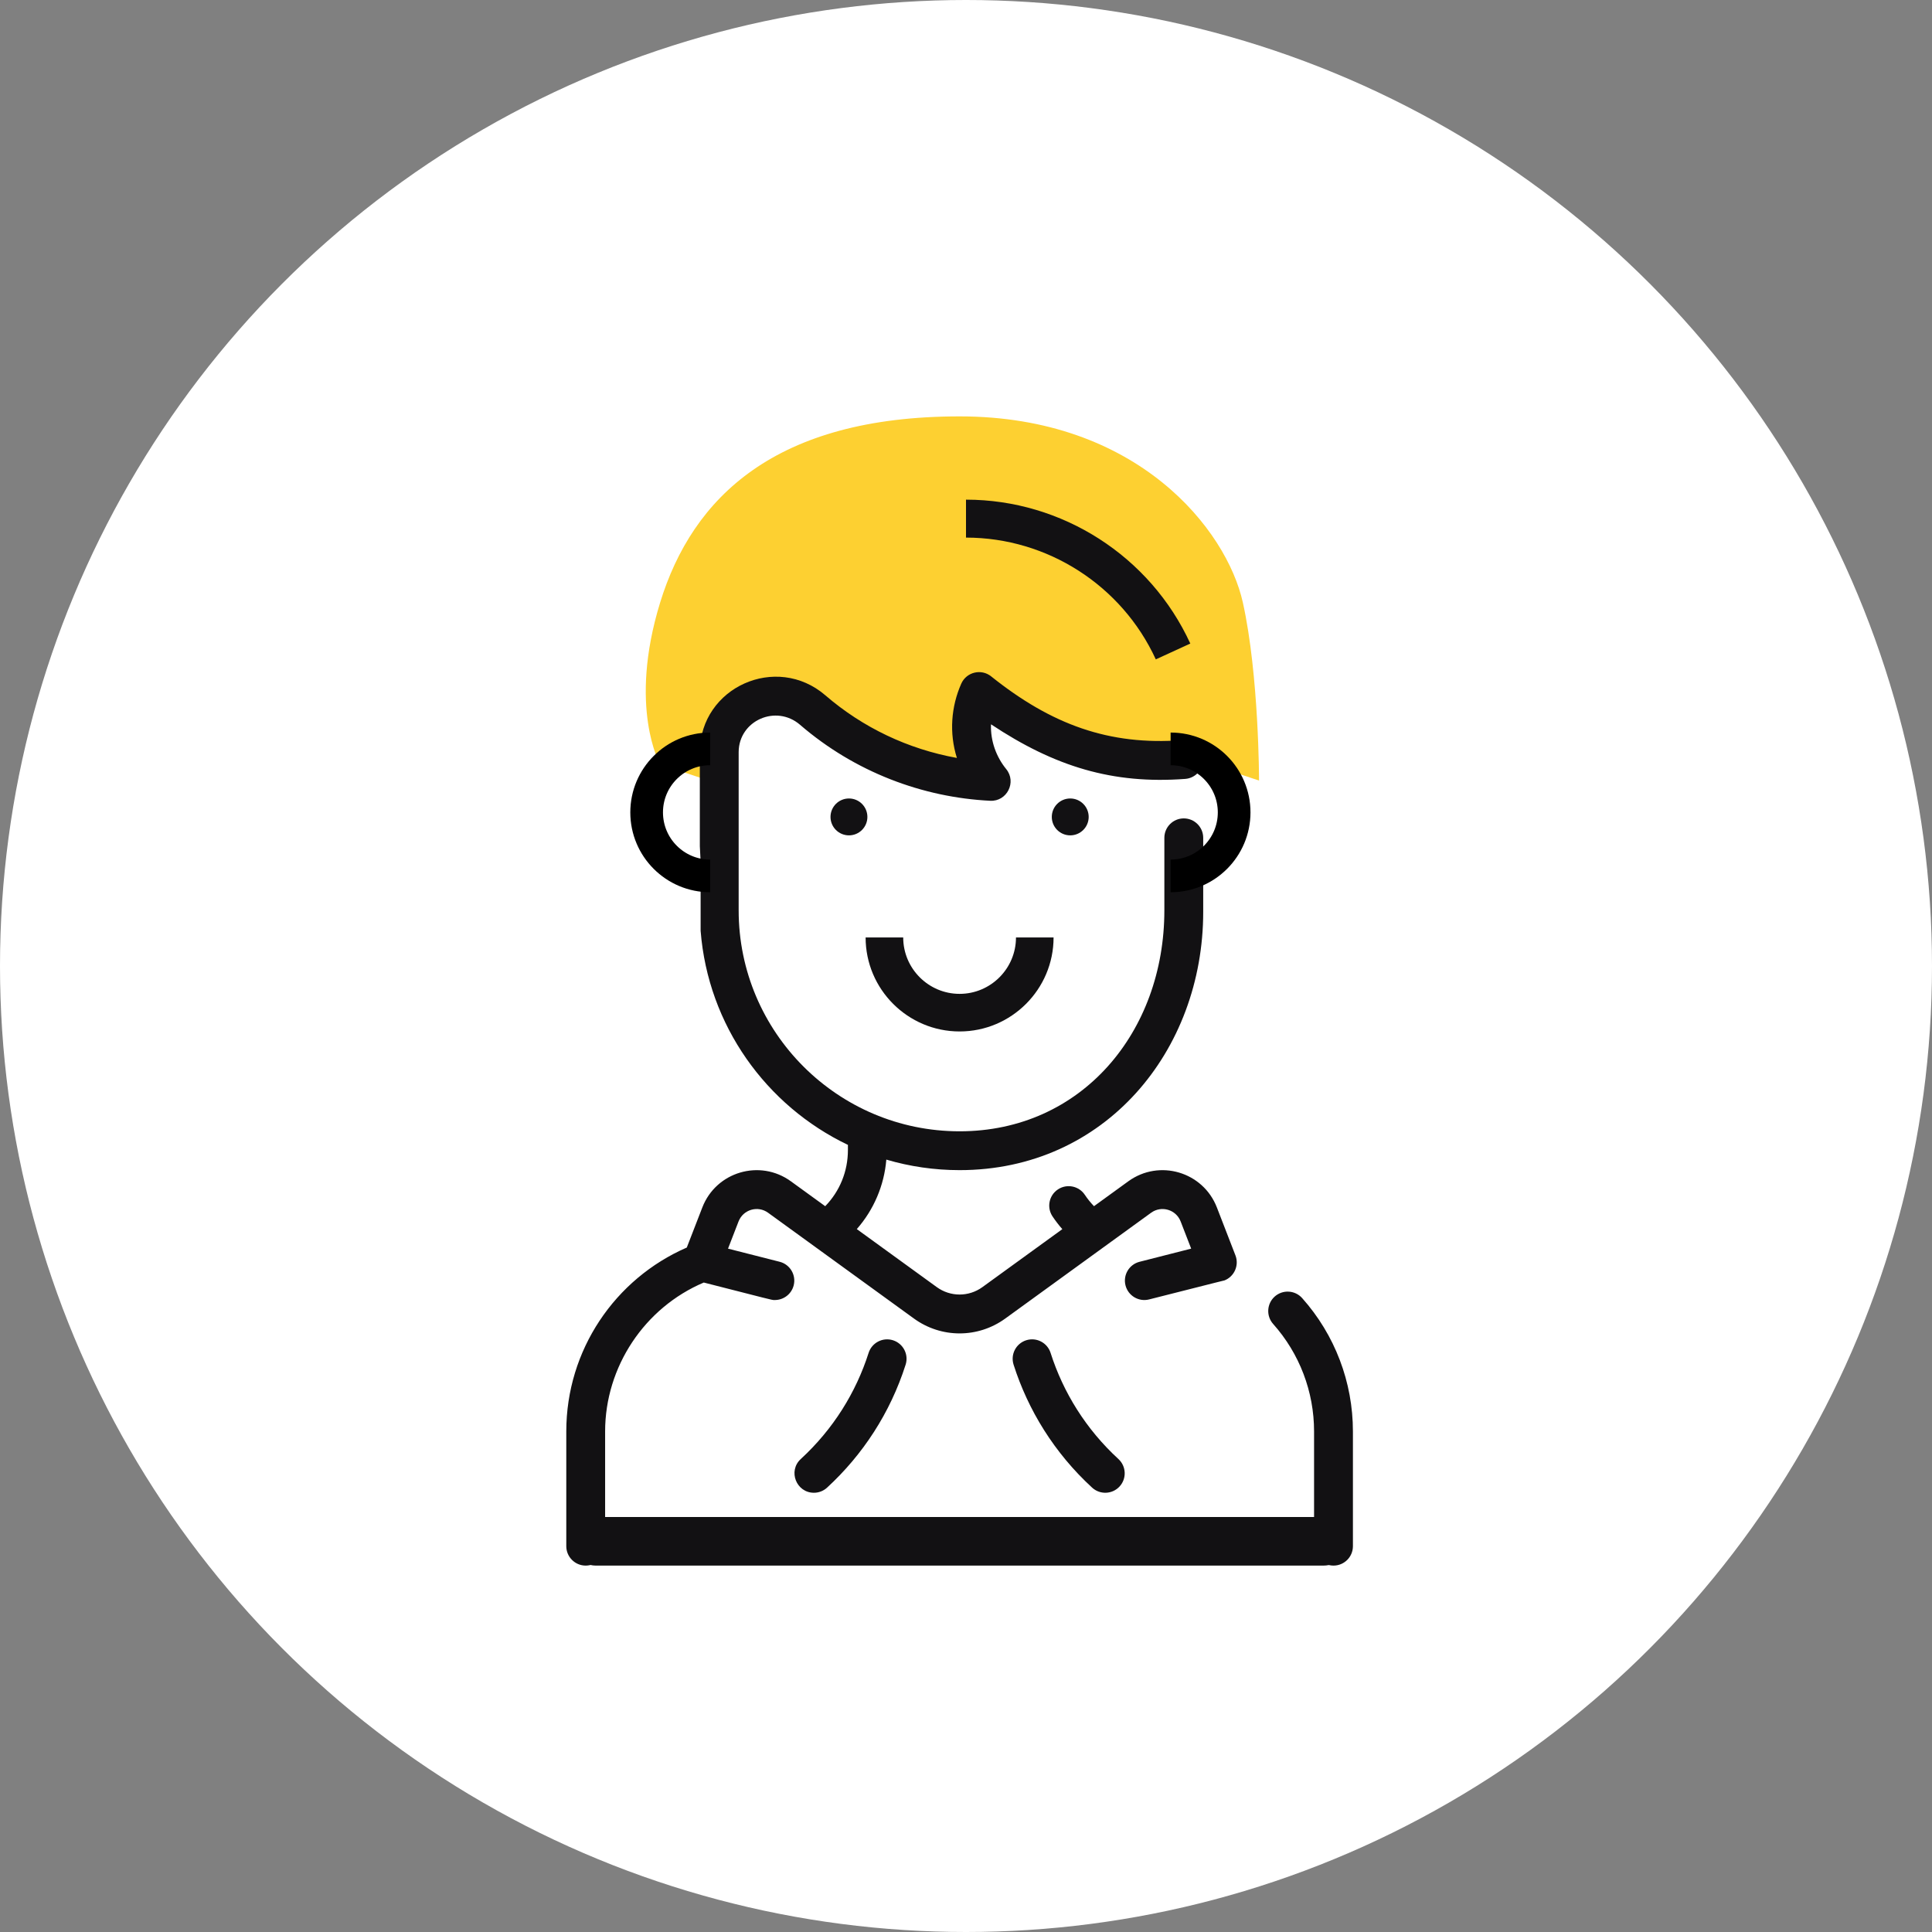 <?xml version="1.0" encoding="UTF-8"?> <svg xmlns="http://www.w3.org/2000/svg" width="100" height="100" viewBox="0 0 100 100" fill="none"><rect x="0" y="0" width="100" height="100" fill="#808080" stroke="none"/> <circle cx="50" cy="50" r="50" fill="white"></circle> <g clip-path="url(#clip0_39_350)"> <path d="M34.169 39.564L36.683 40.402C37.353 36.045 39.755 35.515 40.872 35.794C41.877 38.475 47.993 39.983 50.925 40.402C49.25 39.061 50.227 36.772 50.925 35.794C51.26 38.14 58.884 39.285 62.654 39.564L65.168 40.402C65.168 40.402 65.168 34.956 64.33 31.186C63.492 27.416 58.884 21.552 49.669 21.552C40.137 21.552 35.845 25.741 34.169 31.186C32.494 36.632 34.169 39.564 34.169 39.564Z" fill="#FDD031"></path> <path d="M59.824 34.129L61.61 33.31C59.533 28.785 54.975 25.862 50 25.862V27.826C54.21 27.826 58.067 30.3 59.824 34.129Z" fill="#121113"></path> <path fill-rule="evenodd" clip-rule="evenodd" d="M36.264 48.178V44.591L36.223 43.801L36.223 38.897C36.255 35.568 40.187 33.806 42.722 35.991C44.659 37.661 46.995 38.773 49.529 39.231C49.121 37.934 49.23 36.57 49.755 35.386C50.023 34.784 50.788 34.598 51.302 35.009C54.424 37.507 57.412 38.596 61.197 38.31C61.75 38.267 62.233 38.684 62.275 39.237C62.316 39.791 61.901 40.274 61.348 40.316C57.601 40.597 54.602 39.687 51.294 37.49C51.261 38.355 51.569 39.179 52.082 39.809C52.631 40.483 52.119 41.493 51.253 41.448C47.757 41.275 44.252 39.965 41.409 37.514C40.169 36.445 38.249 37.292 38.233 38.916C38.233 38.994 38.233 46.266 38.233 47.052L38.233 47.12C38.233 53.426 43.363 58.556 49.669 58.556C55.975 58.556 60.267 53.426 60.267 47.12V43.366C60.267 42.81 60.717 42.36 61.272 42.36C61.827 42.36 62.278 42.81 62.278 43.366V47.197C62.278 54.386 57.2 60.566 49.669 60.566C48.352 60.566 47.08 60.375 45.876 60.021C45.767 61.356 45.225 62.62 44.348 63.618L48.488 66.621C49.194 67.133 50.143 67.133 50.849 66.621L54.986 63.621C54.803 63.413 54.633 63.192 54.478 62.96C54.169 62.498 54.294 61.873 54.756 61.565C55.218 61.257 55.842 61.382 56.15 61.843C56.291 62.054 56.45 62.251 56.625 62.432L58.401 61.144C60.004 59.981 62.27 60.651 62.985 62.496L63.946 64.977C64.146 65.494 63.889 66.077 63.371 66.277C63.371 66.277 63.559 66.219 59.479 67.258C58.941 67.395 58.394 67.07 58.256 66.532C58.119 65.994 58.444 65.447 58.983 65.31L61.655 64.629L61.11 63.222C60.871 62.606 60.116 62.384 59.582 62.771L52.03 68.249C50.617 69.273 48.72 69.273 47.308 68.249L39.755 62.771C39.221 62.383 38.466 62.607 38.227 63.222L37.682 64.629L40.355 65.309C40.893 65.446 41.218 65.994 41.081 66.532C40.965 66.987 40.556 67.289 40.107 67.289C40.091 67.289 40.078 67.29 40.066 67.29C39.939 67.289 39.813 67.246 36.428 66.384C33.362 67.683 31.321 70.745 31.321 74.091V80.029C31.321 80.585 30.871 81.035 30.316 81.035C29.761 81.035 29.311 80.585 29.311 80.029V74.091C29.311 69.877 31.833 66.188 35.548 64.573L36.353 62.495C37.068 60.649 39.334 59.982 40.936 61.144L42.713 62.433C43.466 61.658 43.888 60.631 43.888 59.524V59.259C39.66 57.238 36.647 53.072 36.264 48.178ZM70.027 80.029V74.091C70.027 71.542 69.094 69.091 67.4 67.19C67.03 66.776 66.395 66.739 65.98 67.108C65.566 67.478 65.529 68.113 65.898 68.528C67.264 70.06 68.016 72.036 68.016 74.091V80.029C68.016 80.585 68.466 81.035 69.022 81.035C69.577 81.035 70.027 80.585 70.027 80.029ZM44.959 70.025C45.128 69.496 45.694 69.204 46.222 69.372C46.751 69.541 47.044 70.106 46.875 70.635C46.08 73.129 44.657 75.301 42.809 77C42.616 77.177 42.372 77.265 42.129 77.265C41.22 77.265 40.772 76.141 41.448 75.519C43.13 73.973 44.308 72.067 44.959 70.025ZM53.115 69.372C53.644 69.203 54.21 69.496 54.378 70.025C55.03 72.068 56.208 73.974 57.889 75.519C58.298 75.895 58.325 76.531 57.949 76.94C57.573 77.349 56.937 77.375 56.528 77C54.572 75.202 53.213 72.99 52.463 70.635C52.294 70.106 52.586 69.541 53.115 69.372Z" fill="#121113"></path> <path d="M36.757 45.337C34.942 45.337 33.47 43.865 33.47 42.049C33.47 40.234 34.942 38.762 36.757 38.762" stroke="black" stroke-width="1.691"></path> <path d="M60.591 45.337C62.407 45.337 63.879 43.865 63.879 42.049C63.879 40.234 62.407 38.762 60.591 38.762" stroke="black" stroke-width="1.691"></path> <path d="M43.942 43.238C44.469 43.238 44.896 42.811 44.896 42.284C44.896 41.757 44.469 41.329 43.942 41.329C43.415 41.329 42.987 41.757 42.987 42.284C42.987 42.811 43.415 43.238 43.942 43.238Z" fill="#121113"></path> <path d="M55.395 43.238C55.922 43.238 56.35 42.811 56.35 42.284C56.35 41.757 55.922 41.329 55.395 41.329C54.868 41.329 54.441 41.757 54.441 42.284C54.441 42.811 54.868 43.238 55.395 43.238Z" fill="#121113"></path> <path d="M49.669 53.388C52.351 53.388 54.533 51.205 54.533 48.523H52.587C52.587 50.132 51.278 51.442 49.669 51.442C48.06 51.442 46.75 50.132 46.75 48.523H44.804C44.804 51.205 46.986 53.388 49.669 53.388Z" fill="#121113"></path> <rect x="29.561" y="78.521" width="40.214" height="2.513" rx="1.257" fill="#121113"></rect> </g> <defs> <clipPath id="clip0_39_350"> <rect width="62.069" height="62.069" fill="white" transform="translate(18.965 18.965)"></rect> </clipPath> </defs> </svg> 